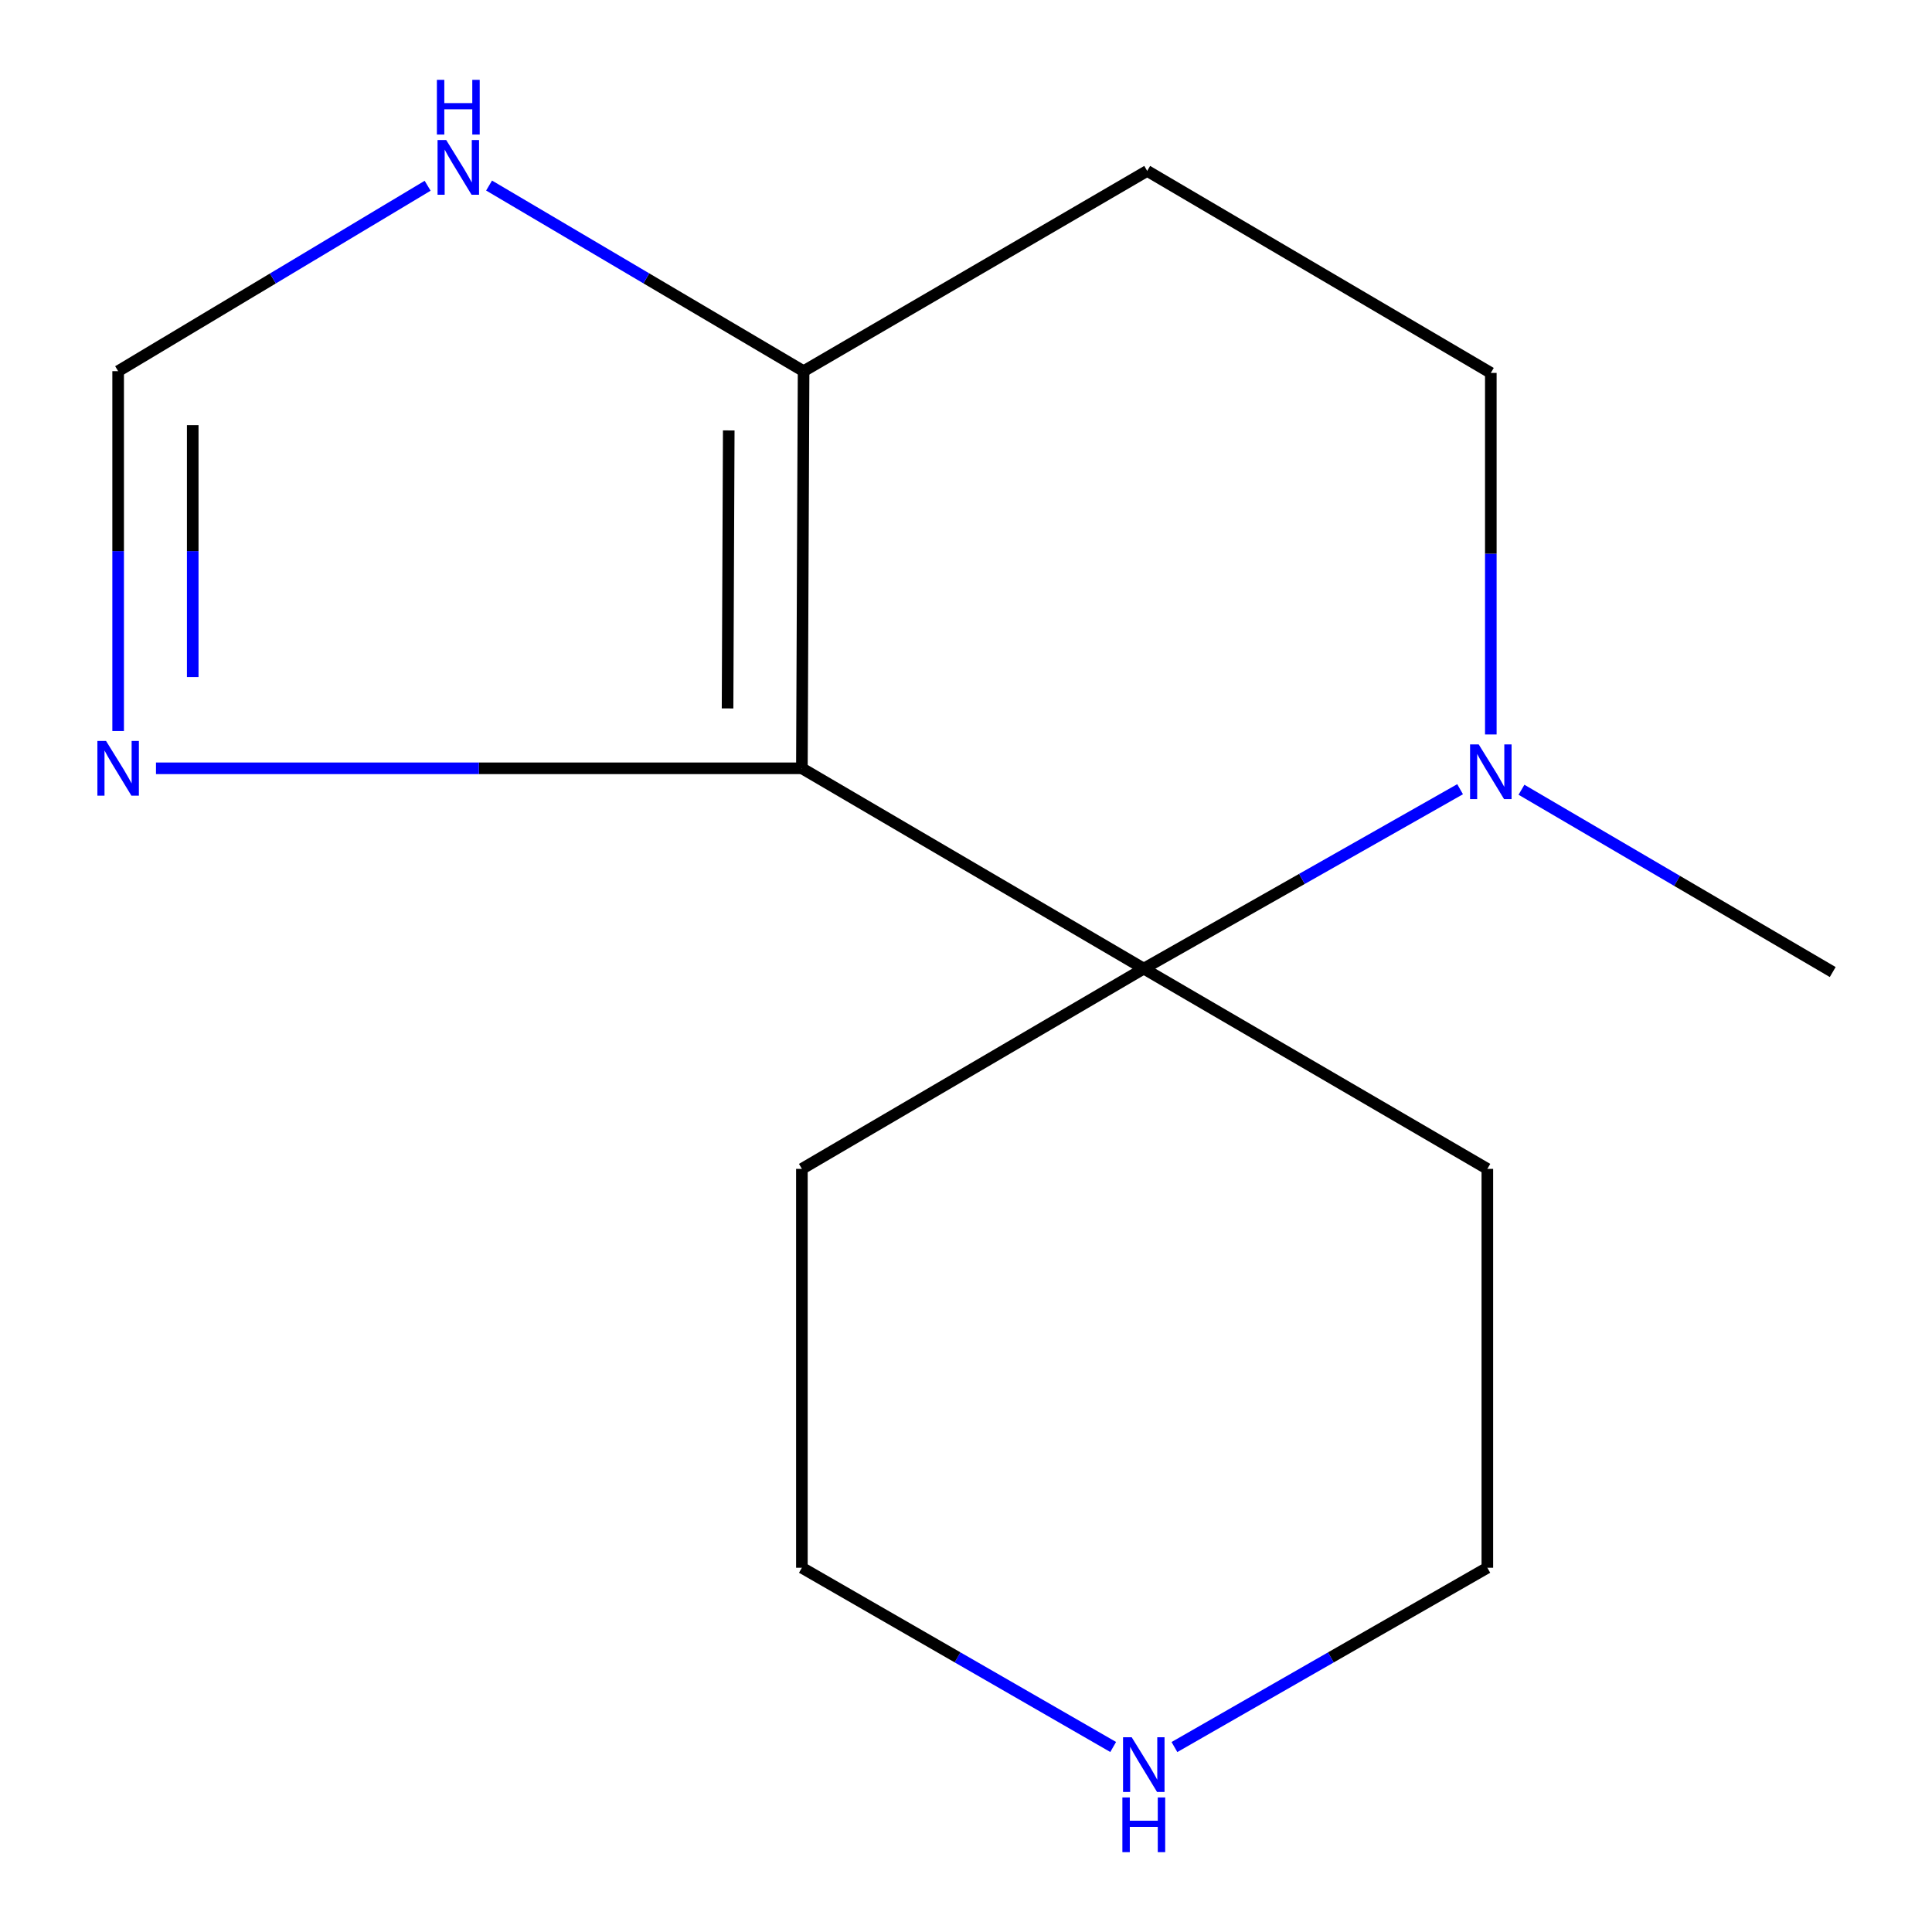 <?xml version='1.0' encoding='iso-8859-1'?>
<svg version='1.1' baseProfile='full'
              xmlns='http://www.w3.org/2000/svg'
                      xmlns:rdkit='http://www.rdkit.org/xml'
                      xmlns:xlink='http://www.w3.org/1999/xlink'
                  xml:space='preserve'
width='1000px' height='1000px' viewBox='0 0 1000 1000'>
<!-- END OF HEADER -->
<rect style='opacity:1.0;fill:#FFFFFF;stroke:none' width='1000' height='1000' x='0' y='0'> </rect>
<path class='bond-0' d='M 415.058,397.673 L 592.023,501.351' style='fill:none;fill-rule:evenodd;stroke:#000000;stroke-width:6px;stroke-linecap:butt;stroke-linejoin:miter;stroke-opacity:1' />
<path class='bond-1' d='M 415.058,397.673 L 415.938,192.119' style='fill:none;fill-rule:evenodd;stroke:#000000;stroke-width:6px;stroke-linecap:butt;stroke-linejoin:miter;stroke-opacity:1' />
<path class='bond-1' d='M 376.585,366.675 L 377.2,222.787' style='fill:none;fill-rule:evenodd;stroke:#000000;stroke-width:6px;stroke-linecap:butt;stroke-linejoin:miter;stroke-opacity:1' />
<path class='bond-2' d='M 415.058,397.673 L 247.899,397.673' style='fill:none;fill-rule:evenodd;stroke:#000000;stroke-width:6px;stroke-linecap:butt;stroke-linejoin:miter;stroke-opacity:1' />
<path class='bond-2' d='M 247.899,397.673 L 80.739,397.673' style='fill:none;fill-rule:evenodd;stroke:#0000FF;stroke-width:6px;stroke-linecap:butt;stroke-linejoin:miter;stroke-opacity:1' />
<path class='bond-3' d='M 592.023,501.351 L 673.883,454.923' style='fill:none;fill-rule:evenodd;stroke:#000000;stroke-width:6px;stroke-linecap:butt;stroke-linejoin:miter;stroke-opacity:1' />
<path class='bond-3' d='M 673.883,454.923 L 755.744,408.494' style='fill:none;fill-rule:evenodd;stroke:#0000FF;stroke-width:6px;stroke-linecap:butt;stroke-linejoin:miter;stroke-opacity:1' />
<path class='bond-9' d='M 592.023,501.351 L 769.845,605.008' style='fill:none;fill-rule:evenodd;stroke:#000000;stroke-width:6px;stroke-linecap:butt;stroke-linejoin:miter;stroke-opacity:1' />
<path class='bond-10' d='M 592.023,501.351 L 415.058,605.008' style='fill:none;fill-rule:evenodd;stroke:#000000;stroke-width:6px;stroke-linecap:butt;stroke-linejoin:miter;stroke-opacity:1' />
<path class='bond-5' d='M 415.938,192.119 L 334.54,144.08' style='fill:none;fill-rule:evenodd;stroke:#000000;stroke-width:6px;stroke-linecap:butt;stroke-linejoin:miter;stroke-opacity:1' />
<path class='bond-5' d='M 334.54,144.08 L 253.143,96.04' style='fill:none;fill-rule:evenodd;stroke:#0000FF;stroke-width:6px;stroke-linecap:butt;stroke-linejoin:miter;stroke-opacity:1' />
<path class='bond-6' d='M 415.938,192.119 L 593.781,88.463' style='fill:none;fill-rule:evenodd;stroke:#000000;stroke-width:6px;stroke-linecap:butt;stroke-linejoin:miter;stroke-opacity:1' />
<path class='bond-4' d='M 61.151,378.375 L 61.151,285.247' style='fill:none;fill-rule:evenodd;stroke:#0000FF;stroke-width:6px;stroke-linecap:butt;stroke-linejoin:miter;stroke-opacity:1' />
<path class='bond-4' d='M 61.151,285.247 L 61.151,192.119' style='fill:none;fill-rule:evenodd;stroke:#000000;stroke-width:6px;stroke-linecap:butt;stroke-linejoin:miter;stroke-opacity:1' />
<path class='bond-4' d='M 99.757,350.436 L 99.757,285.247' style='fill:none;fill-rule:evenodd;stroke:#0000FF;stroke-width:6px;stroke-linecap:butt;stroke-linejoin:miter;stroke-opacity:1' />
<path class='bond-4' d='M 99.757,285.247 L 99.757,220.058' style='fill:none;fill-rule:evenodd;stroke:#000000;stroke-width:6px;stroke-linecap:butt;stroke-linejoin:miter;stroke-opacity:1' />
<path class='bond-11' d='M 787.514,408.769 L 868.062,455.95' style='fill:none;fill-rule:evenodd;stroke:#0000FF;stroke-width:6px;stroke-linecap:butt;stroke-linejoin:miter;stroke-opacity:1' />
<path class='bond-11' d='M 868.062,455.95 L 948.611,503.131' style='fill:none;fill-rule:evenodd;stroke:#000000;stroke-width:6px;stroke-linecap:butt;stroke-linejoin:miter;stroke-opacity:1' />
<path class='bond-15' d='M 771.646,380.154 L 771.646,286.587' style='fill:none;fill-rule:evenodd;stroke:#0000FF;stroke-width:6px;stroke-linecap:butt;stroke-linejoin:miter;stroke-opacity:1' />
<path class='bond-15' d='M 771.646,286.587 L 771.646,193.02' style='fill:none;fill-rule:evenodd;stroke:#000000;stroke-width:6px;stroke-linecap:butt;stroke-linejoin:miter;stroke-opacity:1' />
<path class='bond-14' d='M 61.151,192.119 L 141.247,144.134' style='fill:none;fill-rule:evenodd;stroke:#000000;stroke-width:6px;stroke-linecap:butt;stroke-linejoin:miter;stroke-opacity:1' />
<path class='bond-14' d='M 141.247,144.134 L 221.344,96.148' style='fill:none;fill-rule:evenodd;stroke:#0000FF;stroke-width:6px;stroke-linecap:butt;stroke-linejoin:miter;stroke-opacity:1' />
<path class='bond-7' d='M 593.781,88.463 L 771.646,193.02' style='fill:none;fill-rule:evenodd;stroke:#000000;stroke-width:6px;stroke-linecap:butt;stroke-linejoin:miter;stroke-opacity:1' />
<path class='bond-8' d='M 576.178,904.236 L 495.618,857.849' style='fill:none;fill-rule:evenodd;stroke:#0000FF;stroke-width:6px;stroke-linecap:butt;stroke-linejoin:miter;stroke-opacity:1' />
<path class='bond-8' d='M 495.618,857.849 L 415.058,811.462' style='fill:none;fill-rule:evenodd;stroke:#000000;stroke-width:6px;stroke-linecap:butt;stroke-linejoin:miter;stroke-opacity:1' />
<path class='bond-16' d='M 607.886,904.27 L 688.866,857.866' style='fill:none;fill-rule:evenodd;stroke:#0000FF;stroke-width:6px;stroke-linecap:butt;stroke-linejoin:miter;stroke-opacity:1' />
<path class='bond-16' d='M 688.866,857.866 L 769.845,811.462' style='fill:none;fill-rule:evenodd;stroke:#000000;stroke-width:6px;stroke-linecap:butt;stroke-linejoin:miter;stroke-opacity:1' />
<path class='bond-12' d='M 769.845,605.008 L 769.845,811.462' style='fill:none;fill-rule:evenodd;stroke:#000000;stroke-width:6px;stroke-linecap:butt;stroke-linejoin:miter;stroke-opacity:1' />
<path class='bond-13' d='M 415.058,605.008 L 415.058,811.462' style='fill:none;fill-rule:evenodd;stroke:#000000;stroke-width:6px;stroke-linecap:butt;stroke-linejoin:miter;stroke-opacity:1' />
<path  class='atom-3' d='M 54.891 383.513
L 64.171 398.513
Q 65.091 399.993, 66.571 402.673
Q 68.051 405.353, 68.131 405.513
L 68.131 383.513
L 71.891 383.513
L 71.891 411.833
L 68.011 411.833
L 58.051 395.433
Q 56.891 393.513, 55.651 391.313
Q 54.451 389.113, 54.091 388.433
L 54.091 411.833
L 50.411 411.833
L 50.411 383.513
L 54.891 383.513
' fill='#0000FF'/>
<path  class='atom-4' d='M 765.386 385.315
L 774.666 400.315
Q 775.586 401.795, 777.066 404.475
Q 778.546 407.155, 778.626 407.315
L 778.626 385.315
L 782.386 385.315
L 782.386 413.635
L 778.506 413.635
L 768.546 397.235
Q 767.386 395.315, 766.146 393.115
Q 764.946 390.915, 764.586 390.235
L 764.586 413.635
L 760.906 413.635
L 760.906 385.315
L 765.386 385.315
' fill='#0000FF'/>
<path  class='atom-6' d='M 230.955 72.48
L 240.235 87.48
Q 241.155 88.96, 242.635 91.64
Q 244.115 94.32, 244.195 94.48
L 244.195 72.48
L 247.955 72.48
L 247.955 100.8
L 244.075 100.8
L 234.115 84.4
Q 232.955 82.48, 231.715 80.28
Q 230.515 78.08, 230.155 77.4
L 230.155 100.8
L 226.475 100.8
L 226.475 72.48
L 230.955 72.48
' fill='#0000FF'/>
<path  class='atom-6' d='M 226.135 41.328
L 229.975 41.328
L 229.975 53.368
L 244.455 53.368
L 244.455 41.328
L 248.295 41.328
L 248.295 69.648
L 244.455 69.648
L 244.455 56.568
L 229.975 56.568
L 229.975 69.648
L 226.135 69.648
L 226.135 41.328
' fill='#0000FF'/>
<path  class='atom-9' d='M 585.763 899.2
L 595.043 914.2
Q 595.963 915.68, 597.443 918.36
Q 598.923 921.04, 599.003 921.2
L 599.003 899.2
L 602.763 899.2
L 602.763 927.52
L 598.883 927.52
L 588.923 911.12
Q 587.763 909.2, 586.523 907
Q 585.323 904.8, 584.963 904.12
L 584.963 927.52
L 581.283 927.52
L 581.283 899.2
L 585.763 899.2
' fill='#0000FF'/>
<path  class='atom-9' d='M 580.943 930.352
L 584.783 930.352
L 584.783 942.392
L 599.263 942.392
L 599.263 930.352
L 603.103 930.352
L 603.103 958.672
L 599.263 958.672
L 599.263 945.592
L 584.783 945.592
L 584.783 958.672
L 580.943 958.672
L 580.943 930.352
' fill='#0000FF'/>
</svg>
